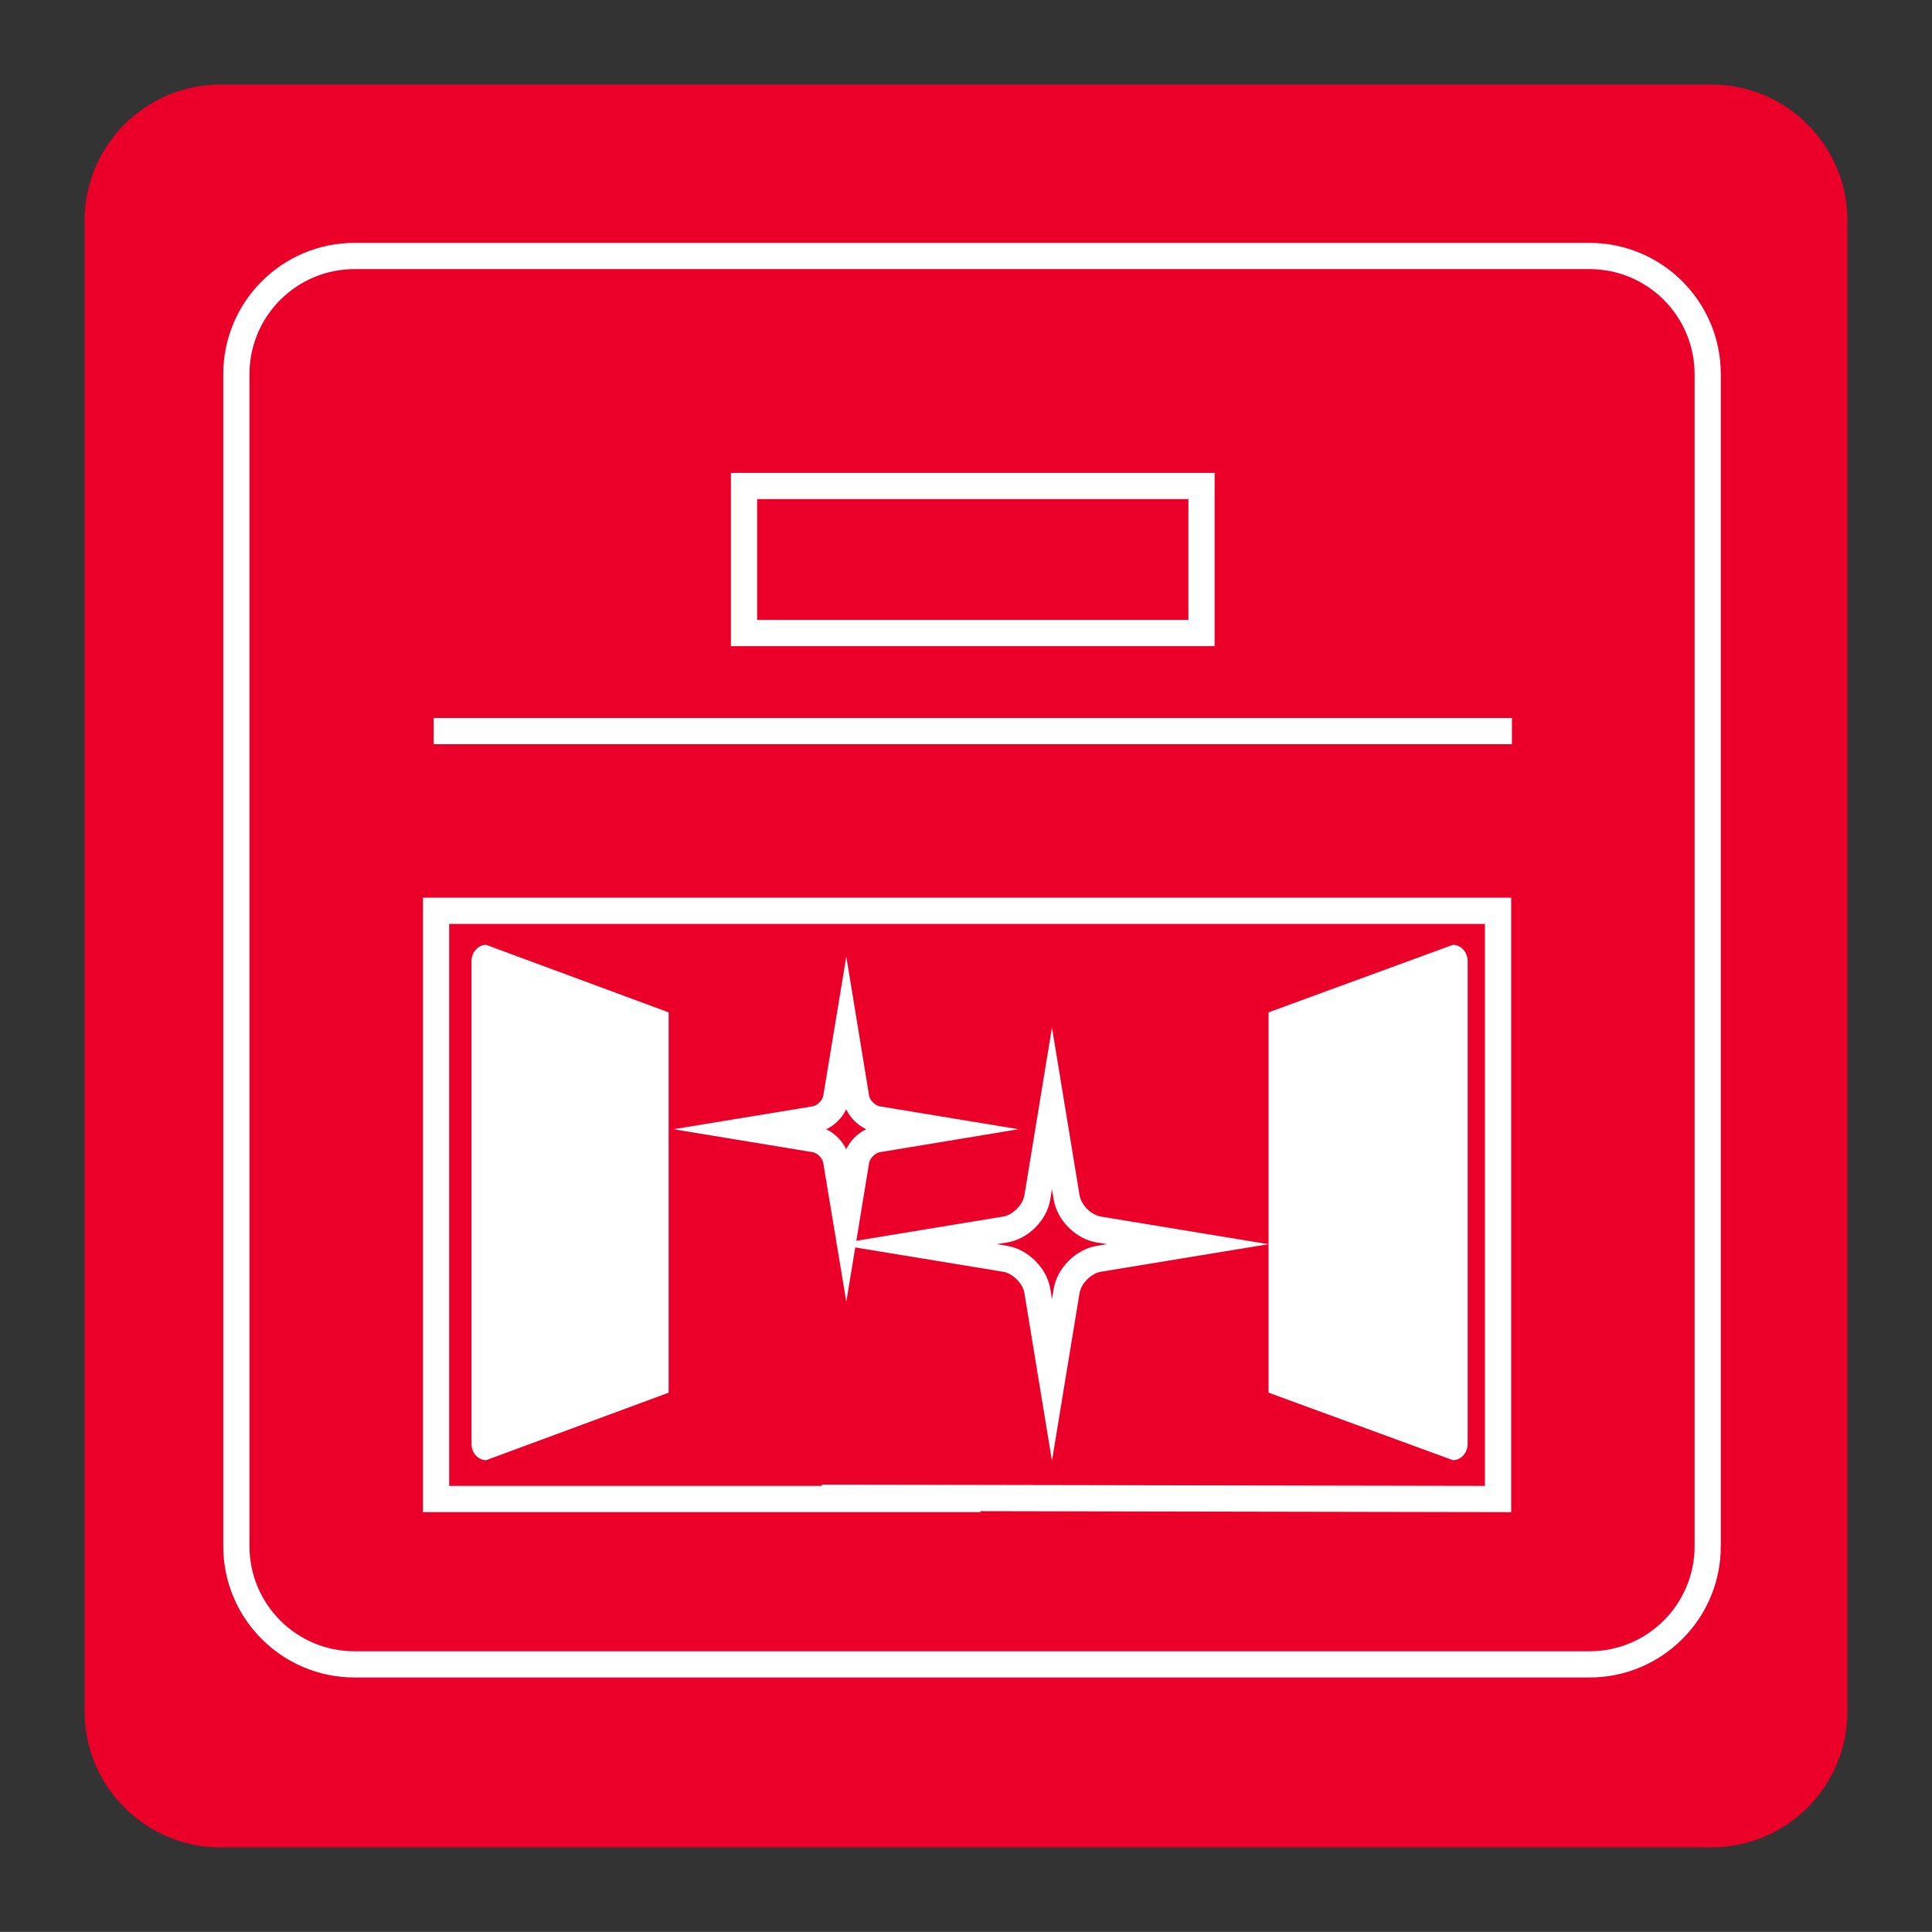 <?xml version="1.0" encoding="utf-8"?>
<!-- Generator: Adobe Illustrator 16.0.0, SVG Export Plug-In . SVG Version: 6.00 Build 0)  -->
<!DOCTYPE svg PUBLIC "-//W3C//DTD SVG 1.1//EN" "http://www.w3.org/Graphics/SVG/1.1/DTD/svg11.dtd">
<svg version="1.1" id="Layer_1" xmlns="http://www.w3.org/2000/svg" xmlns:xlink="http://www.w3.org/1999/xlink" x="0px" y="0px"
	 width="147.4px" height="147.393px" viewBox="0 0 147.4 147.393" enable-background="new 0 0 147.4 147.393" xml:space="preserve">
<rect x="0" y="0" width="147.4" height="147.393" fill="#333333" stroke="none"/>
<g>
	<g>
		<defs>
			<rect id="SVGID_1_" x="-1.304" y="-1.307" width="150.008" height="150.008"/>
		</defs>
		<clipPath id="SVGID_2_">
			<use xlink:href="#SVGID_1_"  overflow="visible"/>
		</clipPath>
		<g clip-path="url(#SVGID_2_)">
			<defs>
				<rect id="SVGID_3_" x="-1.304" y="-1.307" width="150.008" height="150.008"/>
			</defs>
			<clipPath id="SVGID_4_">
				<use xlink:href="#SVGID_3_"  overflow="visible"/>
			</clipPath>
			<path clip-path="url(#SVGID_4_)" fill="#EB0029" d="M16.8,140.838c-5.648,0-10.243-4.594-10.243-10.241v-113.8
				c0-5.648,4.595-10.243,10.243-10.243h113.8c5.647,0,10.241,4.595,10.241,10.243v113.8c0,5.647-4.594,10.241-10.241,10.241H16.8z"
				/>
			<path clip-path="url(#SVGID_4_)" fill="#EB0029" d="M130.599,6.658c5.591,0,10.14,4.548,10.14,10.139v113.8
				c0,5.59-4.549,10.139-10.14,10.139H16.801c-5.592,0-10.139-4.549-10.139-10.139v-113.8c0-5.59,4.547-10.139,10.139-10.139
				H130.599 M130.599,6.451H16.801c-5.691,0-10.346,4.655-10.346,10.346v113.8c0,5.689,4.655,10.346,10.346,10.346h113.799
				c5.69,0,10.347-4.656,10.347-10.346v-113.8C140.946,11.106,136.29,6.451,130.599,6.451"/>
			<polyline clip-path="url(#SVGID_4_)" fill="none" stroke="#FFFFFF" stroke-width="2" stroke-miterlimit="10" points="
				74.798,114.366 33.269,114.366 33.269,69.49 114.293,69.49 114.293,114.366 62.689,114.269 			"/>
			
				<line clip-path="url(#SVGID_4_)" fill="none" stroke="#FFFFFF" stroke-width="2" stroke-miterlimit="10" x1="33.083" y1="55.777" x2="115.351" y2="55.777"/>
			
				<rect x="56.765" y="37.078" clip-path="url(#SVGID_4_)" fill="none" stroke="#FFFFFF" stroke-width="2" stroke-miterlimit="10" width="34.903" height="11.219"/>
			<path clip-path="url(#SVGID_4_)" fill="none" stroke="#FFFFFF" stroke-width="2" stroke-miterlimit="10" d="M130.288,117.962
				c0,4.982-4.039,9.02-9.021,9.02H27.054c-4.982,0-9.021-4.037-9.021-9.02V28.55c0-4.982,4.039-9.02,9.021-9.02h94.212
				c4.982,0,9.021,4.038,9.021,9.02V117.962z"/>
			<path clip-path="url(#SVGID_4_)" fill="none" stroke="#FFFFFF" stroke-width="2" stroke-miterlimit="10" d="M79.143,91.357
				l1.116-6.798l1.118,6.798c0.194,1.163,1.286,2.257,2.449,2.446l6.792,1.12l-6.792,1.117c-1.163,0.193-2.255,1.292-2.449,2.447
				l-1.118,6.796l-1.116-6.796c-0.194-1.155-1.291-2.254-2.451-2.447l-6.795-1.117l6.795-1.12
				C77.852,93.614,78.949,92.52,79.143,91.357z"/>
			<path clip-path="url(#SVGID_4_)" fill="none" stroke="#FFFFFF" stroke-width="2" stroke-miterlimit="10" d="M63.8,83.742
				l0.763-4.606l0.755,4.606c0.13,0.785,0.869,1.525,1.661,1.654l4.596,0.758l-4.596,0.76c-0.792,0.127-1.53,0.872-1.661,1.661
				l-0.755,4.6l-0.763-4.6c-0.124-0.789-0.868-1.534-1.653-1.661l-4.607-0.76l4.607-0.758C62.932,85.268,63.677,84.528,63.8,83.742z
				"/>
			<path clip-path="url(#SVGID_4_)" fill="#FFFFFF" d="M51.011,77.235l-13.921-5.149c-0.617,0-1.117,0.558-1.117,1.245v36.826
				c0,0.688,0.5,1.245,1.117,1.245l13.921-5.148V77.235z"/>
			<path clip-path="url(#SVGID_4_)" fill="#FFFFFF" d="M96.784,106.253l14.061,5.148c0.623,0,1.127-0.558,1.127-1.244V73.331
				c0-0.688-0.504-1.246-1.127-1.246l-14.061,5.149V106.253z"/>
		</g>
	</g>
</g>
</svg>
